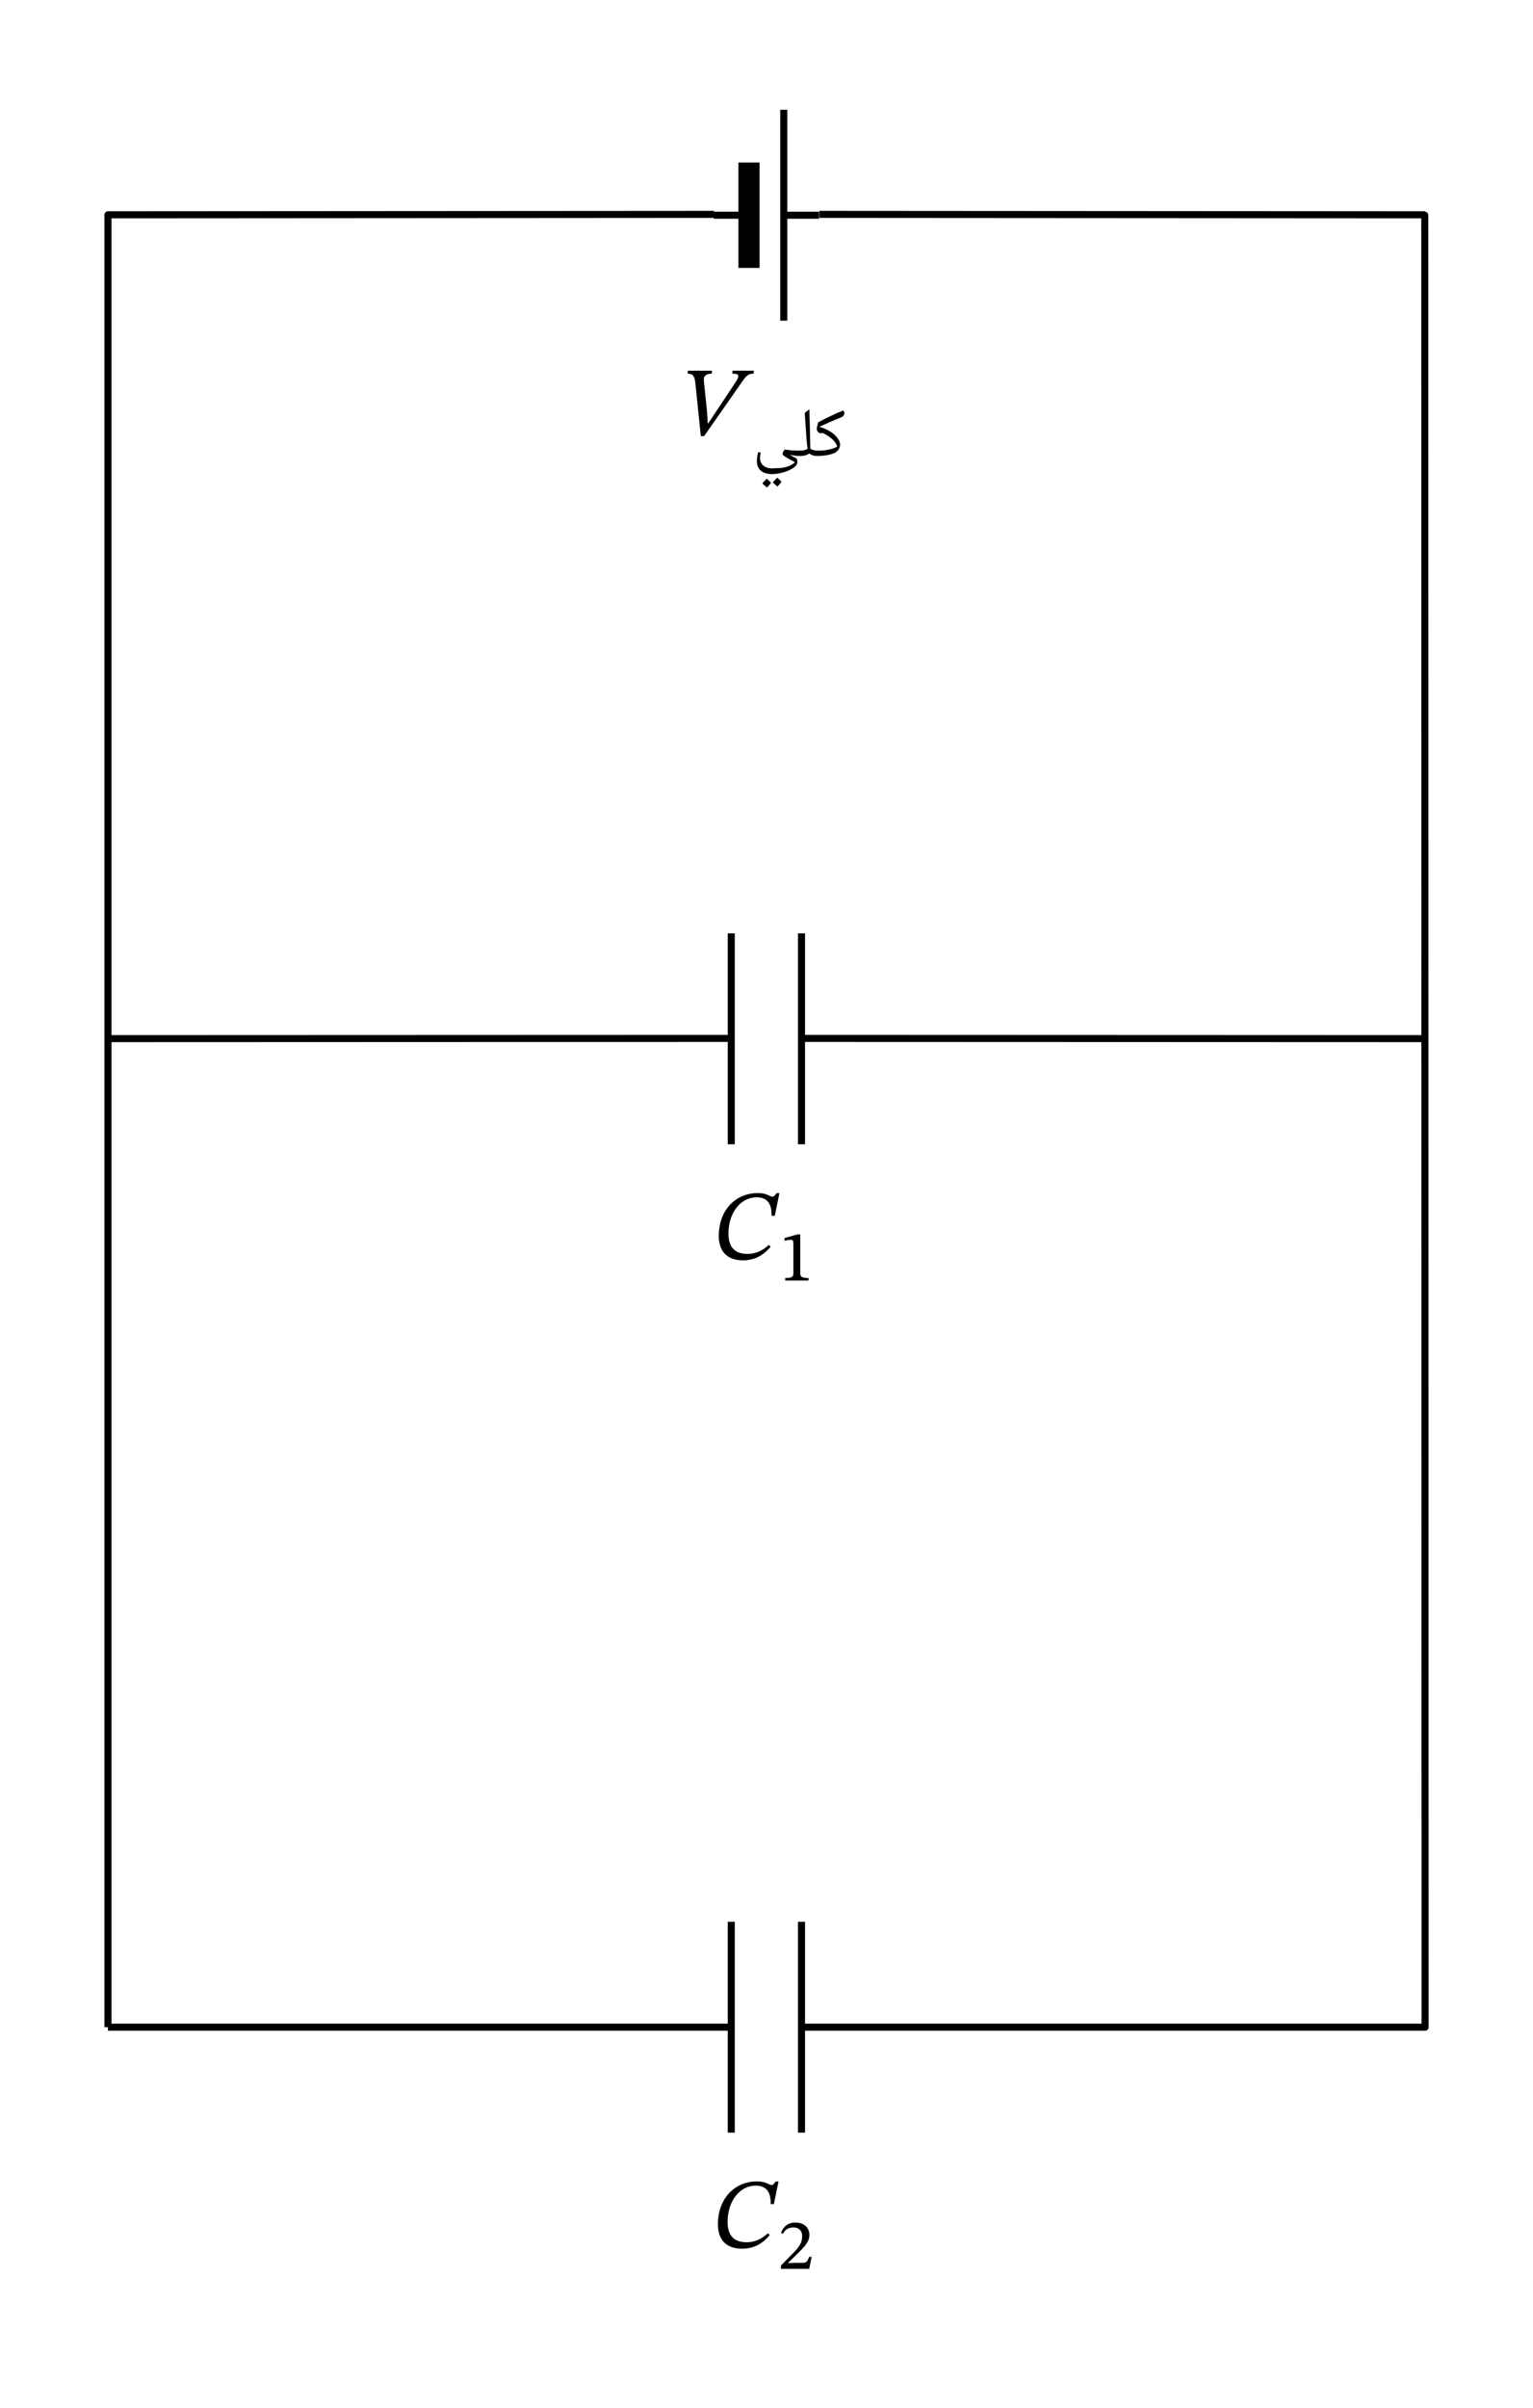 <svg width="230.973" height="362.52" viewBox="0 0 173.23 271.89" class="displayed_equation" xmlns="http://www.w3.org/2000/svg">
  <path d="M121.992 429.877L124.609 429.877M121.992 429.877L826.641 429.877M906.055 429.877L1610.352 429.877M1607.734 429.877L1610.352 429.877 1610 2475.892 1607.734 2476.361M1610.352 2476.361L925.898 2476.83M806.797 2476.83L121.992 2476.361M124.609 2476.361L121.992 2476.361 121.992 429.877M826.328 548.939L826.328 310.814M905.703 548.939L905.703 310.814M846.367 2475.892L806.484 2475.892M885.664 2475.892L925.508 2475.892M885.664 2356.83L885.664 2594.955" transform="matrix(.1 0 0 -.1 0 271.89)" fill="none" stroke-width="7.97" stroke-linejoin="round" stroke="#000" stroke-miterlimit="10" />
  <path d="M 846.367 2416.361 L 846.367 2535.423" transform="matrix(.1 0 0 -.1 0 271.89)" fill="none" stroke-width="23.91" stroke-linejoin="round" stroke="#000" stroke-miterlimit="10" />
  <path d="M121.992 1545.892L124.609 1546.127M121.992 1546.127L826.641 1546.4M906.055 1546.4L1610.352 1546.127M1607.734 1546.127L1610.352 1546.127M826.328 1664.955L826.328 1426.83M905.703 1664.955L905.703 1426.83" transform="matrix(.1 0 0 -.1 0 271.89)" fill="none" stroke-width="7.97" stroke-linejoin="round" stroke="#000" stroke-miterlimit="10" />
  <path d="M80.035 47.797L79.977 47.797 79.898 46.488 79.566 43.309C79.555 43.23 79.531 42.988 79.531 42.91 79.5 42.406 79.855 42.195 80.422 42.195L80.457 41.859 77.727 41.859 77.703 42.195C78.293 42.195 78.484 42.465 78.57 43.211L79.195 49.246 79.566 49.246 83.66 43.387C84.34 42.371 84.562 42.195 85.164 42.195L85.188 41.859 82.777 41.859 82.758 42.195C83.258 42.195 83.426 42.262 83.426 42.484 83.426 42.664 83.281 42.922 83.078 43.223L80.035 47.797M92.301 51.488C92.258 51.488 92.234 51.469 92.234 51.426L92.234 50.957C92.223 50.891 92.258 50.891 92.301 50.891 92.66 50.891 92.977 50.875 93.25 50.836 93.508 50.785 93.762 50.754 93.969 50.691 94.152 50.633 94.391 50.547 94.613 50.434 94.516 50.129 94.34 49.867 94.074 49.613 93.781 49.352 93.441 49.117 92.977 48.891 92.887 48.91 92.848 48.922 92.781 48.922 92.613 48.91 92.527 48.871 92.438 48.777 92.332 48.652 92.301 48.559 92.301 48.41 92.301 48.289 92.328 48.145 92.383 47.961 92.41 47.754 92.477 47.676 92.508 47.66 93.203 47.277 93.738 47.031 94.109 46.863 94.477 46.668 94.879 46.523 95.297 46.355 95.344 46.402 95.414 46.523 95.414 46.652L95.41 46.723C95.383 46.895 95.273 47.035 95.082 47.113 93.984 47.555 93.18 47.922 92.586 48.195 92.957 48.289 93.367 48.453 93.73 48.676 94.086 48.867 94.387 49.145 94.602 49.422 94.82 49.688 94.93 49.961 94.93 50.203 94.918 50.617 94.711 50.941 94.273 51.16 93.816 51.355 93.18 51.488 92.301 51.488zM92.684 46.969zM93.836 51.723zM93.836 51.895L93.836 51.895" />
  <path d="M 90.398 51.488 C 90.355 51.488 90.336 51.469 90.336 51.426 L 90.336 50.957 C 90.324 50.891 90.355 50.891 90.398 50.891 C 90.695 50.891 90.984 50.824 91.258 50.691 C 91.168 50.137 91.105 49.145 91.008 47.711 L 90.934 46.66 C 91.078 46.477 91.266 46.355 91.461 46.227 C 91.473 46.934 91.52 48.07 91.543 49.609 L 91.57 50.684 C 91.781 50.789 92.078 50.891 92.383 50.891 C 92.402 50.891 92.453 50.914 92.453 50.957 L 92.453 51.426 C 92.434 51.457 92.43 51.488 92.383 51.488 C 91.973 51.488 91.699 51.398 91.484 51.211 C 91.266 51.312 91.121 51.391 90.969 51.43 C 90.793 51.457 90.625 51.488 90.398 51.488 Z M 91.438 51.895 Z M 91.02 45.844 L 91.02 45.844" />
  <path d="M90.109 52.195C90.105 52.395 89.965 52.602 89.68 52.812 89.363 53.016 89.016 53.195 88.555 53.332 88.078 53.453 87.652 53.535 87.223 53.535 86.68 53.52 86.27 53.406 85.977 53.152 85.656 52.875 85.531 52.531 85.531 52.062 85.523 51.887 85.543 51.766 85.562 51.633 85.559 51.484 85.621 51.305 85.688 51.047L85.973 51.113C85.891 51.336 85.887 51.531 85.887 51.676 85.855 52.027 86.008 52.355 86.25 52.566 86.477 52.758 86.824 52.887 87.242 52.887 87.742 52.855 88.152 52.867 88.438 52.82 88.707 52.766 88.977 52.703 89.203 52.605 89.43 52.5 89.641 52.371 89.832 52.199L89.676 52.109C88.824 51.668 88.438 51.402 88.438 51.289 88.422 51.227 88.453 51.152 88.488 51.066 88.496 50.957 88.566 50.91 88.613 50.852 88.652 50.77 88.691 50.762 88.715 50.762 88.898 50.777 89.152 50.832 89.461 50.855 89.754 50.859 90.098 50.891 90.438 50.891 90.484 50.891 90.523 50.922 90.523 50.98L90.523 51.414C90.516 51.457 90.496 51.488 90.438 51.488 90.246 51.488 90.055 51.477 89.828 51.453 89.59 51.41 89.398 51.395 89.227 51.352L89.93 51.73C89.996 51.766 90.059 51.844 90.078 51.922 90.074 51.992 90.109 52.094 90.109 52.195zM87.633 50.262zM85.375 53.473zM87.223 53.918zM87.133 54.516C87.027 54.656 86.883 54.844 86.668 55.051 86.41 54.84 86.258 54.703 86.148 54.574 86.27 54.418 86.453 54.27 86.652 54.043 86.68 54.074 86.859 54.25 87.133 54.516zM88.316 54.402C88.215 54.547 88.066 54.73 87.844 54.938 87.602 54.738 87.445 54.594 87.328 54.457 87.434 54.328 87.613 54.176 87.832 53.93 87.867 53.969 88.039 54.137 88.316 54.402zM87.234 54.539zM87.219 53.93zM87.242 55.129L87.242 55.129M86.781 252.172C86.031 252.852 85.25 253.188 84.383 253.188 82.91 253.188 82.219 252.395 82.219 250.902 82.219 248.445 83.668 246.793 85.387 246.793 86.492 246.793 87.137 247.398 87.082 248.879L87.449 248.879 87.973 246.324 87.648 246.324C87.473 246.57 87.359 246.727 87.18 246.727 86.902 246.727 86.613 246.316 85.484 246.316 83.223 246.316 81.125 248.043 81.125 251.18 81.125 252.652 81.836 253.914 83.859 253.914 85.262 253.914 86.223 253.277 86.98 252.383L86.781 252.172M91.711 254.832L91.438 254.832C91.234 255.34 91.141 255.512 90.699 255.512L89.684 255.512 89.078 255.543 89.078 255.488 90.051 254.543C90.914 253.695 91.461 253.129 91.461 252.363 91.461 251.48 90.801 250.961 89.871 250.961 89.07 250.961 88.516 251.402 88.258 252.129L88.469 252.23C88.758 251.723 89.117 251.512 89.676 251.512 90.285 251.512 90.645 251.91 90.645 252.465 90.645 253.344 90.23 253.812 89.359 254.684L88.25 255.809 88.25 256.191 91.445 256.191 91.711 254.832M86.879 140.574C86.133 141.254 85.352 141.586 84.48 141.586 83.008 141.586 82.316 140.797 82.316 139.301 82.316 136.848 83.766 135.195 85.484 135.195 86.59 135.195 87.238 135.797 87.18 137.281L87.551 137.281 88.074 134.727 87.75 134.727C87.57 134.973 87.461 135.129 87.281 135.129 87.004 135.129 86.711 134.715 85.586 134.715 83.32 134.715 81.223 136.445 81.223 139.578 81.223 141.051 81.938 142.312 83.957 142.312 85.363 142.312 86.32 141.676 87.082 140.785L86.879 140.574M91.367 144.59L91.367 144.309C90.648 144.309 90.43 144.184 90.43 143.785L90.43 139.391 90.098 139.391 88.656 139.789 88.656 140.102C88.859 140.047 89.199 139.992 89.363 139.992 89.582 139.992 89.652 140.109 89.652 140.387L89.652 143.785C89.652 144.184 89.473 144.309 88.727 144.309L88.727 144.59 91.367 144.59" />
</svg>